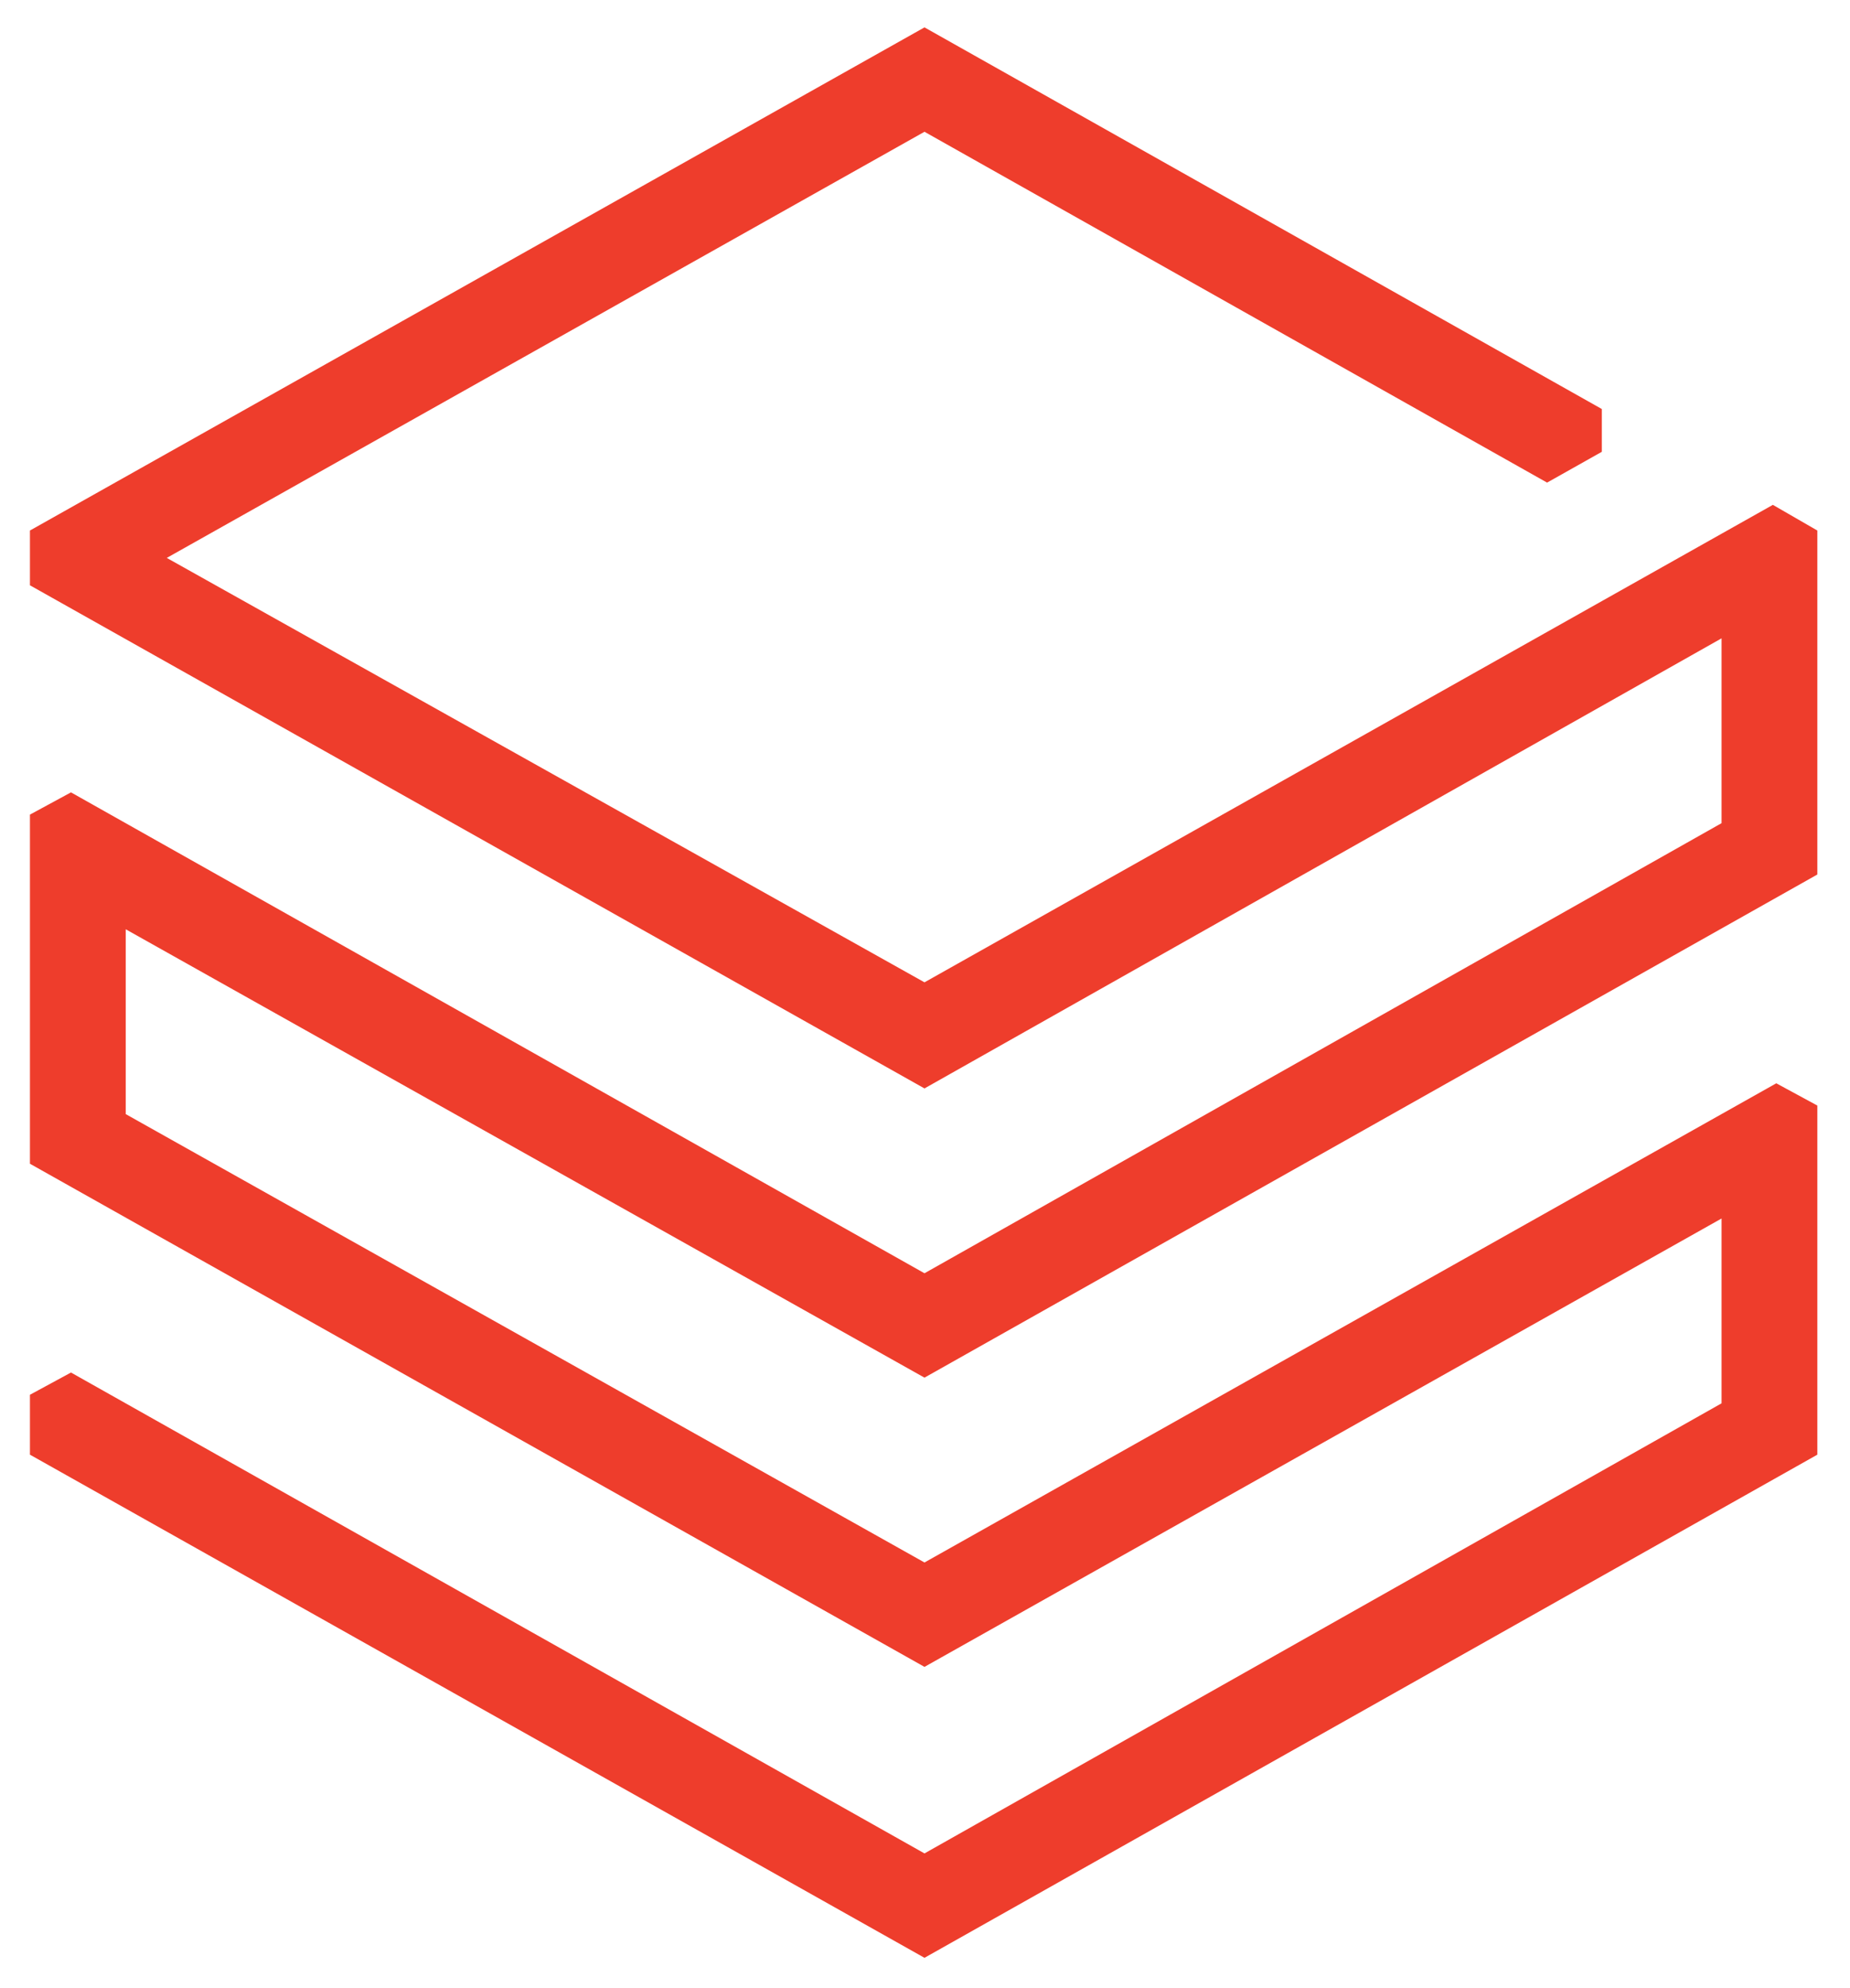 <?xml version="1.0" encoding="UTF-8" standalone="no"?><!DOCTYPE svg PUBLIC "-//W3C//DTD SVG 1.1//EN" "http://www.w3.org/Graphics/SVG/1.1/DTD/svg11.dtd"><svg width="100%" height="100%" viewBox="0 0 338 363" version="1.1" xmlns="http://www.w3.org/2000/svg" xmlns:xlink="http://www.w3.org/1999/xlink" xml:space="preserve" xmlns:serif="http://www.serif.com/" style="fill-rule:evenodd;clip-rule:evenodd;stroke-linejoin:round;stroke-miterlimit:2;"><rect id="Artboard1" x="0" y="-0" width="337.5" height="362.5" style="fill:none;"/><g id="Artboard11" serif:id="Artboard1"><path d="M314.531,150.312L168.906,232.5L12.969,144.687L5.469,148.75L5.469,212.5L168.906,304.375L314.531,222.5L314.531,256.25L168.906,338.437L12.969,250.625L5.469,254.687L5.469,265.625L168.906,357.5L332.031,265.625L332.031,201.875L324.531,197.812L168.906,285.312L22.969,203.437L22.969,169.687L168.906,251.562L332.031,159.687L332.031,96.875L323.906,92.187L168.906,179.375L30.469,101.875L168.906,24.062L282.656,88.125L292.656,82.5L292.656,74.687L168.906,5L5.469,96.875L5.469,106.875L168.906,198.75L314.531,116.562L314.531,150.312Z" style="fill:#ee3d2c;fill-rule:nonzero;"/></g></svg>